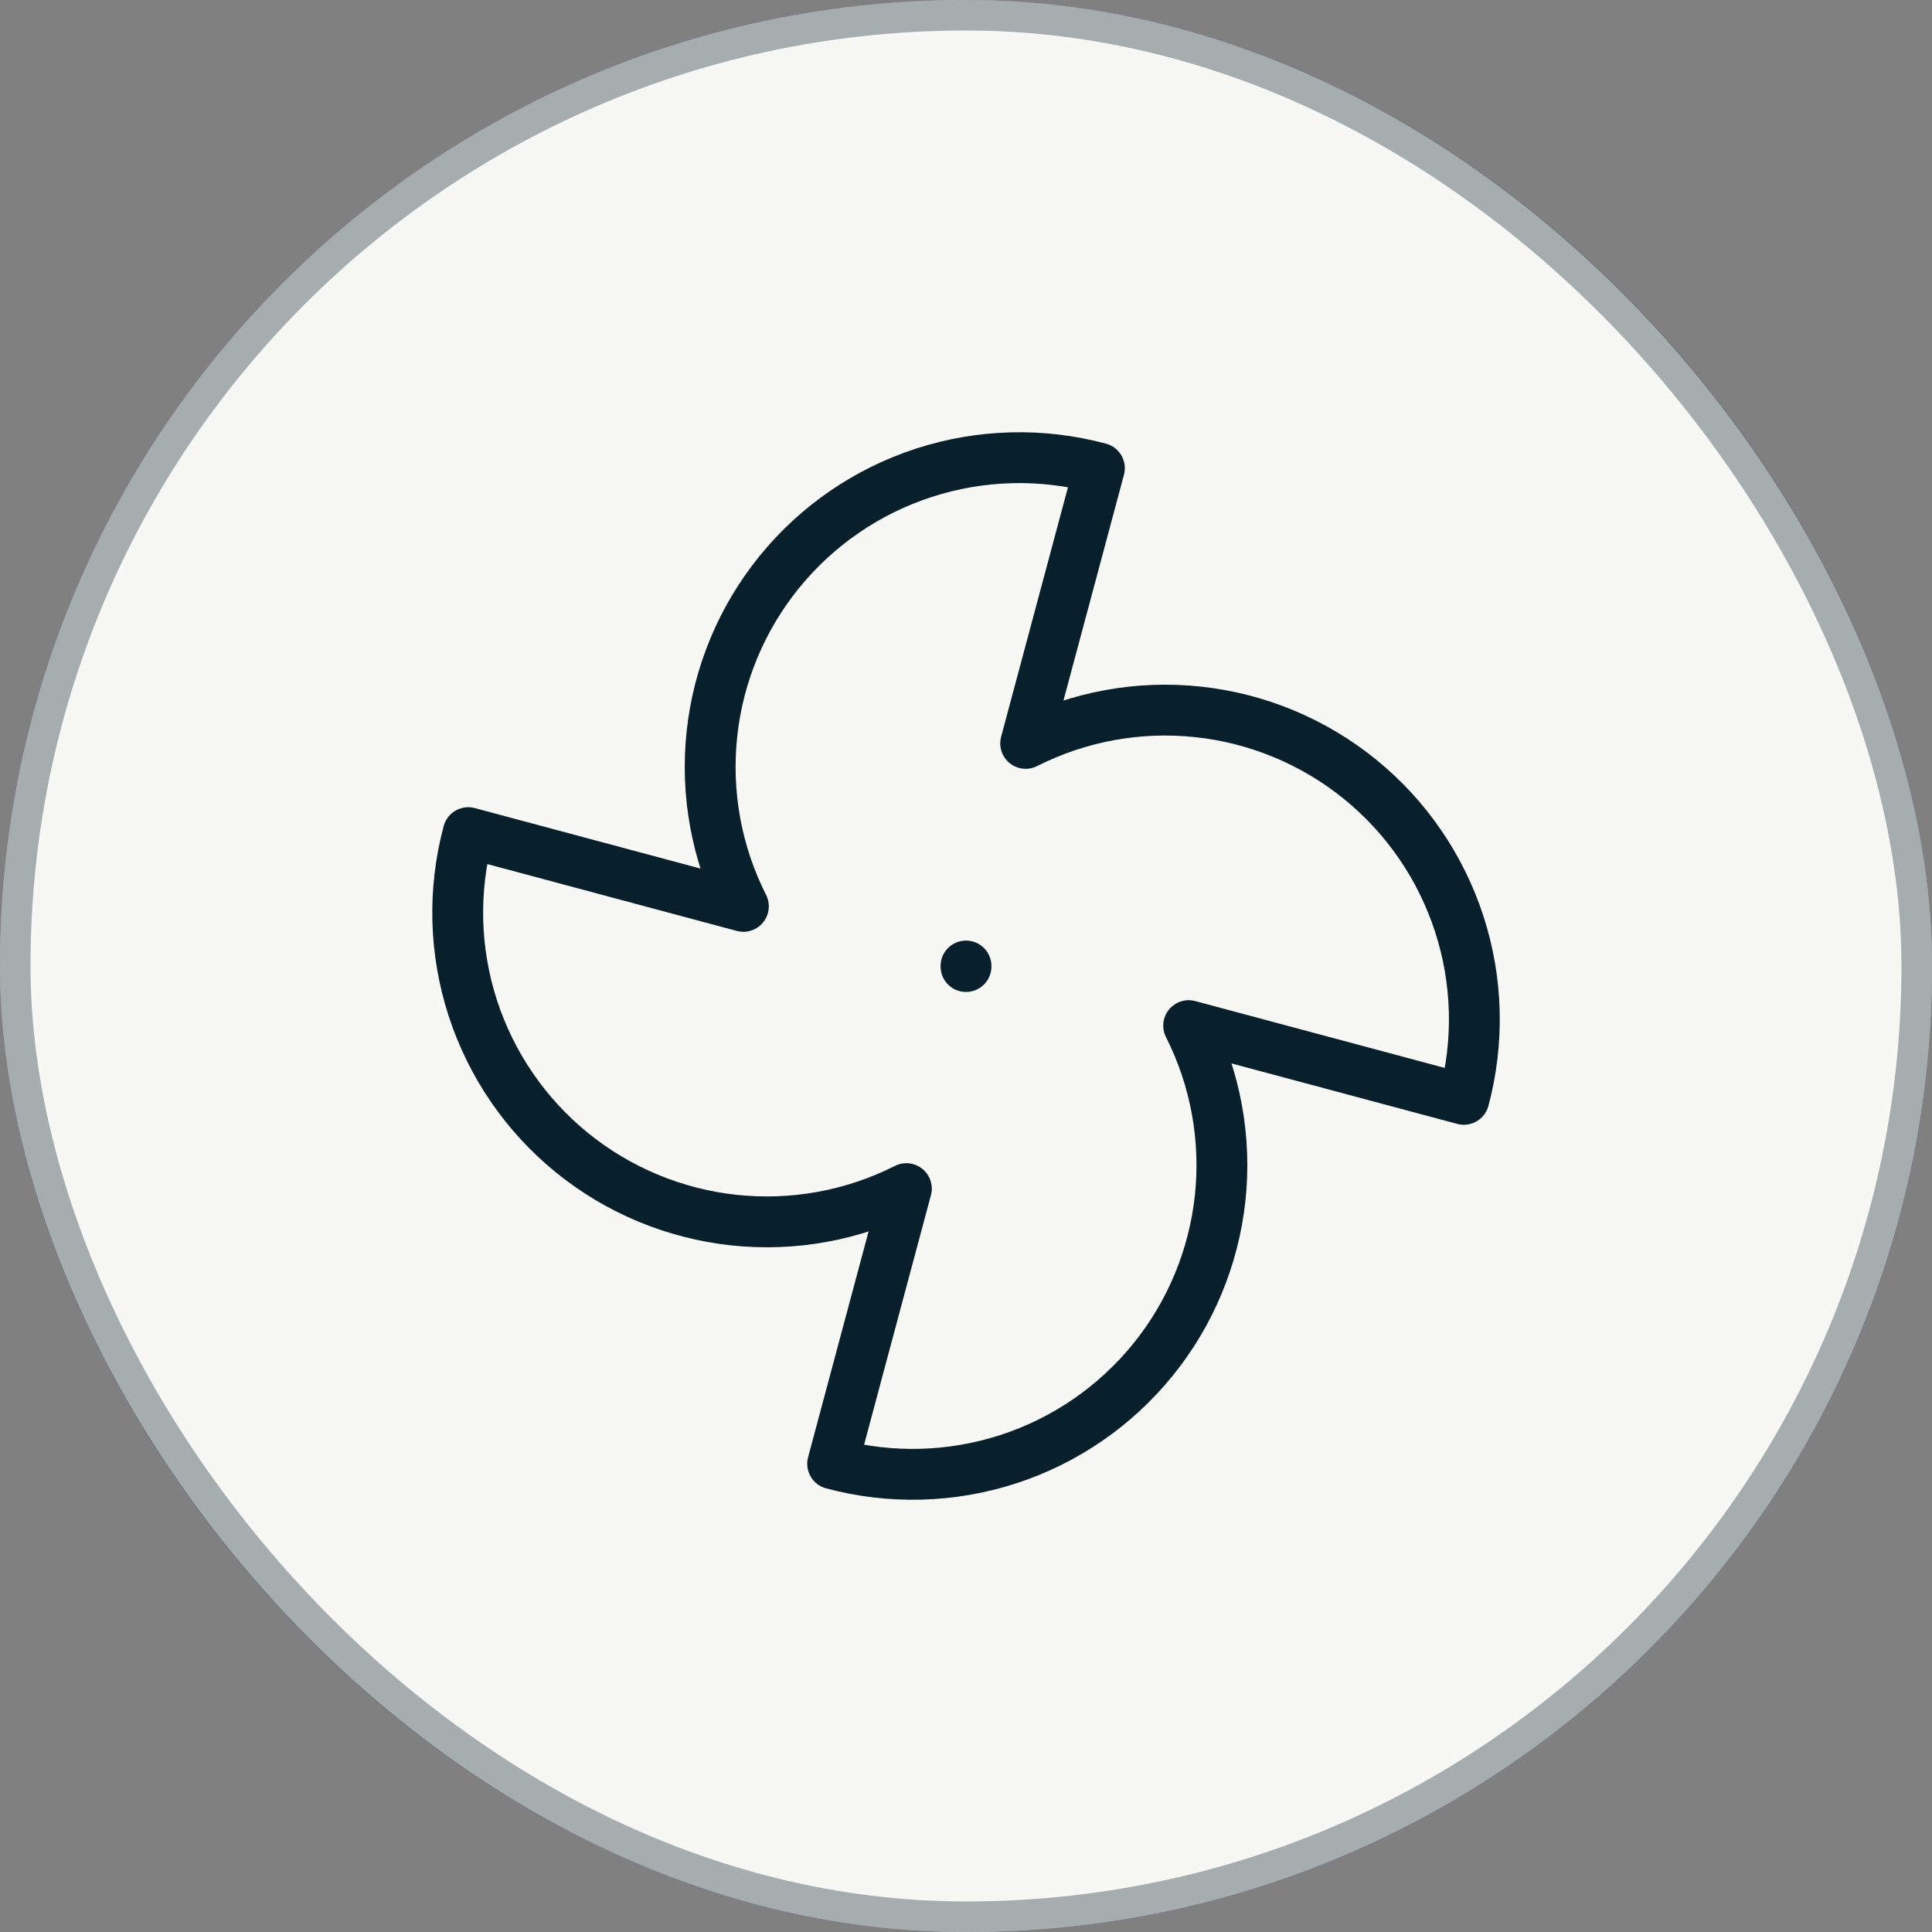 <svg xmlns="http://www.w3.org/2000/svg" fill="none" viewBox="0 0 44 44" height="44" width="44">
<rect x="0" y="0" width="44" height="44" fill="#808080" stroke="none"/>
<rect fill="#F7F7F3" rx="22" height="44" width="44"></rect>
<rect stroke-width="0.695" stroke-opacity="0.34" stroke="#081F2C" rx="21.653" height="43.305" width="43.305" y="0.347" x="0.347"></rect>
<path stroke-linejoin="round" stroke-linecap="round" stroke-width="1.158" stroke="#081F2C" d="M20.642 27.07C19.429 27.683 18.064 27.932 16.713 27.787C15.361 27.641 14.08 27.108 13.025 26.251C11.97 25.393 11.186 24.249 10.767 22.956C10.348 21.663 10.312 20.276 10.664 18.963L16.93 20.642C16.317 19.428 16.068 18.064 16.214 16.712C16.359 15.36 16.893 14.08 17.75 13.025C18.607 11.97 19.751 11.185 21.045 10.766C22.338 10.347 23.725 10.311 25.038 10.663L23.359 16.93C24.572 16.316 25.937 16.067 27.289 16.213C28.64 16.358 29.921 16.892 30.976 17.749C32.031 18.606 32.815 19.751 33.234 21.044C33.654 22.337 33.689 23.724 33.338 25.037L27.071 23.358C27.684 24.571 27.933 25.936 27.788 27.288C27.642 28.639 27.109 29.92 26.251 30.975C25.394 32.03 24.25 32.815 22.957 33.234C21.663 33.653 20.277 33.689 18.963 33.337L20.642 27.07Z"></path>
<path stroke-linejoin="round" stroke-linecap="round" stroke-width="1.158" stroke="#081F2C" d="M22 22V22.012"></path>
</svg>
